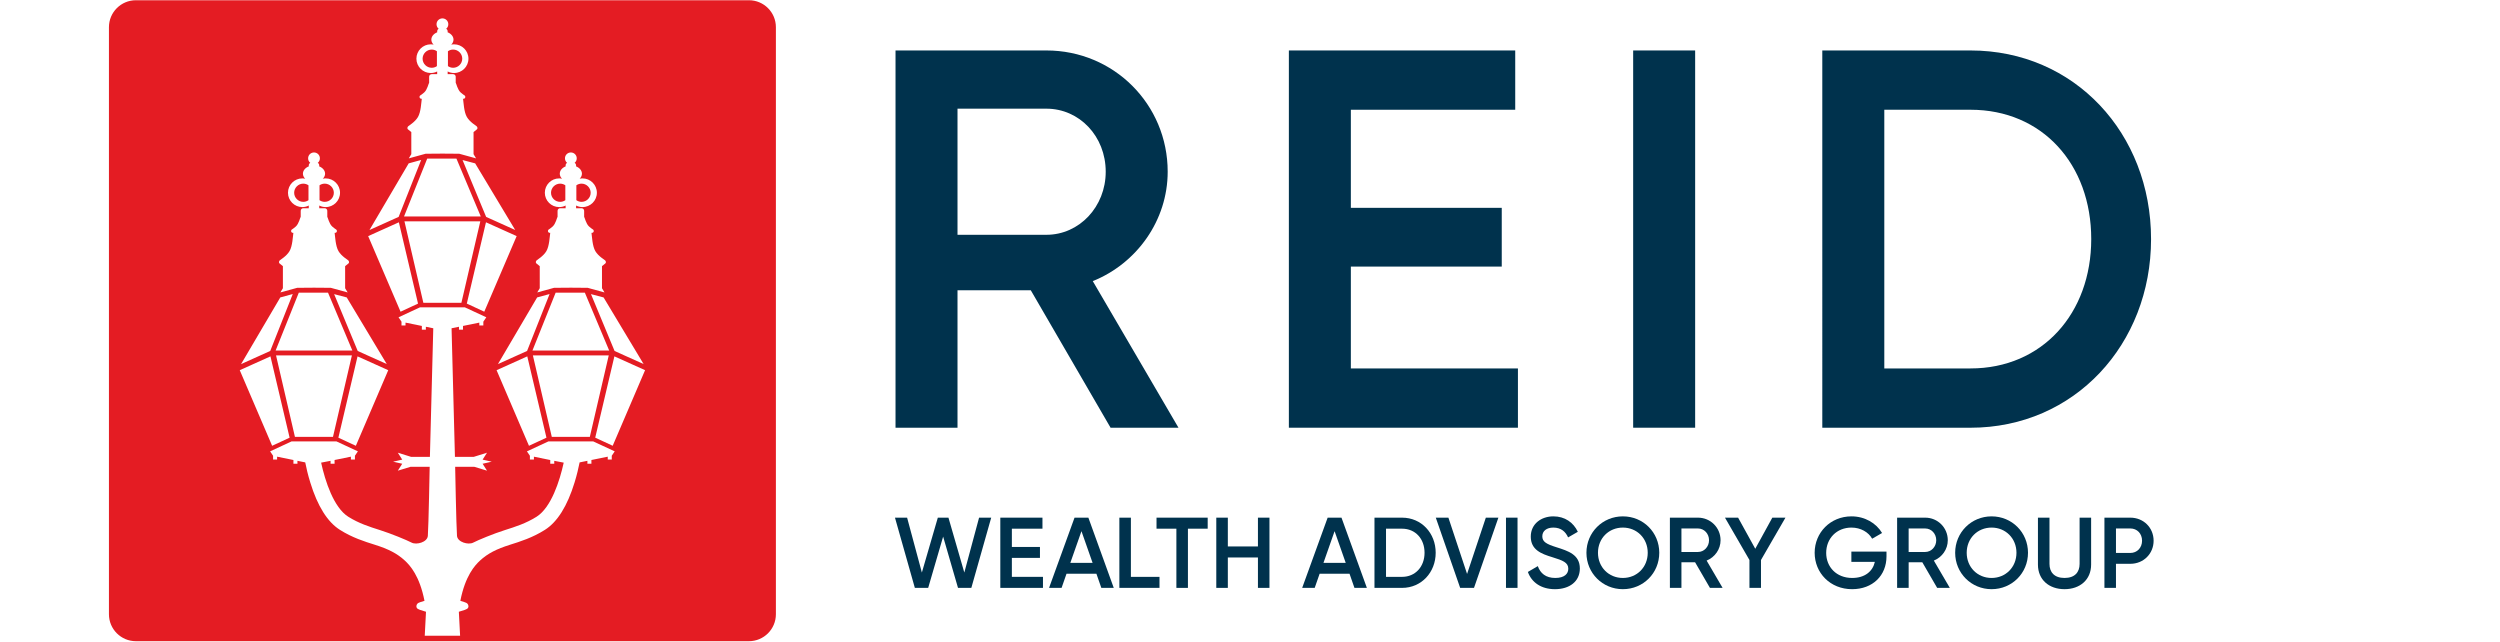 <?xml version="1.0" encoding="UTF-8"?><svg id="uuid-b21b15be-4781-4294-8558-a2471efe5695" xmlns="http://www.w3.org/2000/svg" width="167.5" height="43" viewBox="0 0 167.5 43"><rect width="167.5" height="43" fill="none"/><path d="M64.153,19.45v9.207h-4.153V3.381h10.111c4.513,0,8.124,3.611,8.124,8.124,0,3.25-2.058,6.139-5.019,7.33l5.742,9.822h-4.55l-5.344-9.207h-4.911ZM70.111,15.731c2.202,0,3.972-1.878,3.972-4.225,0-2.383-1.77-4.225-3.972-4.225h-5.958v8.45h5.958Z" fill="#00324d"/><path d="M101.701,28.657h-15.347V3.381h15.166v3.972h-11.013v6.572h10.11v3.936h-10.11v6.825h11.194v3.972Z" fill="#00324d"/><path d="M113.575,28.657h-4.153V3.381h4.153v25.276Z" fill="#00324d"/><path d="M144.121,16.019c0,7.042-5.127,12.639-12.097,12.639h-9.93V3.381h9.93c6.969,0,12.097,5.561,12.097,12.637ZM140.113,16.019c0-5.019-3.285-8.666-8.088-8.666h-5.777v17.332h5.777c4.803,0,8.088-3.683,8.088-8.667Z" fill="#00324d"/><path d="M60.776,34.683l.989,3.677,1.069-3.677h.712l1.063,3.677.989-3.677h.813l-1.332,4.705h-.893l-.996-3.435-1.002,3.435h-.893l-1.332-4.705h.813Z" fill="#00324d"/><path d="M69.879,39.388h-2.858v-4.705h2.824v.739h-2.05v1.224h1.882v.732h-1.882v1.271h2.084v.739Z" fill="#00324d"/><path d="M71.456,38.441l-.33.947h-.839l1.707-4.705h.927l1.701,4.705h-.833l-.329-.947h-2.003ZM72.457,35.59l-.746,2.124h1.493l-.746-2.124Z" fill="#00324d"/><path d="M77.686,39.388h-2.689v-4.705h.773v3.966h1.916v.739Z" fill="#00324d"/><path d="M79.591,35.422v3.966h-.773v-3.966h-1.331v-.739h3.428v.739h-1.324Z" fill="#00324d"/><path d="M85.054,39.388h-.772v-2.037h-2.017v2.037h-.773v-4.705h.773v1.929h2.017v-1.929h.772v4.705Z" fill="#00324d"/><path d="M88.415,38.441l-.33.947h-.839l1.707-4.705h.927l1.701,4.705h-.833l-.329-.947h-2.003ZM89.417,35.59l-.746,2.124h1.493l-.746-2.124Z" fill="#00324d"/><path d="M96.191,37.035c0,1.312-.955,2.353-2.252,2.353h-1.849v-4.705h1.849c1.298,0,2.252,1.036,2.252,2.352ZM95.445,37.035c0-.933-.611-1.613-1.506-1.613h-1.076v3.227h1.076c.894,0,1.506-.685,1.506-1.614Z" fill="#00324d"/><path d="M97.043,34.683l1.251,3.771,1.257-3.771h.841l-1.634,4.705h-.927l-1.633-4.705h.846Z" fill="#00324d"/><path d="M101.674,39.388h-.773v-4.705h.773v4.705Z" fill="#00324d"/><path d="M102.368,38.32l.665-.39c.168.477.531.793,1.17.793.611,0,.873-.276.873-.618,0-.417-.369-.558-1.069-.773-.732-.222-1.445-.49-1.445-1.378,0-.868.718-1.358,1.512-1.358.773,0,1.345.409,1.641,1.034l-.652.376c-.168-.376-.464-.658-.989-.658-.45,0-.739.228-.739.585,0,.362.262.517.949.732.779.249,1.566.49,1.566,1.425,0,.86-.685,1.385-1.667,1.385-.927,0-1.567-.457-1.815-1.155Z" fill="#00324d"/><path d="M106.291,37.035c0-1.363,1.083-2.439,2.44-2.439,1.365,0,2.44,1.076,2.44,2.439,0,1.365-1.076,2.44-2.44,2.44-1.358,0-2.44-1.076-2.44-2.44ZM110.398,37.035c0-.967-.725-1.687-1.667-1.687s-1.667.719-1.667,1.687c0,.969.725,1.688,1.667,1.688s1.667-.719,1.667-1.688Z" fill="#00324d"/><path d="M112.656,37.674v1.714h-.773v-4.705h1.883c.839,0,1.512.672,1.512,1.513,0,.604-.383,1.143-.934,1.363l1.07,1.829h-.848l-.994-1.714h-.914ZM113.766,36.982c.409,0,.739-.35.739-.786,0-.444-.33-.788-.739-.788h-1.11v1.574h1.11Z" fill="#00324d"/><path d="M117.986,39.388h-.773v-1.869l-1.64-2.836h.88l1.15,2.084,1.143-2.084h.88l-1.64,2.836v1.869Z" fill="#00324d"/><path d="M124.089,39.475c-1.465,0-2.507-1.089-2.507-2.44,0-1.351,1.056-2.439,2.467-2.439.894,0,1.654.45,2.05,1.115l-.665.383c-.242-.437-.766-.746-1.385-.746-.994,0-1.694.732-1.694,1.694,0,.947.685,1.681,1.741,1.681.853,0,1.378-.444,1.519-1.076h-1.573v-.692h2.353v.322c0,1.285-.927,2.198-2.306,2.198Z" fill="#00324d"/><path d="M127.88,37.674v1.714h-.773v-4.705h1.883c.839,0,1.512.672,1.512,1.513,0,.604-.383,1.143-.934,1.363l1.07,1.829h-.848l-.994-1.714h-.914ZM128.989,36.982c.409,0,.739-.35.739-.786,0-.444-.33-.788-.739-.788h-1.11v1.574h1.11Z" fill="#00324d"/><path d="M130.996,37.035c0-1.363,1.083-2.439,2.44-2.439,1.365,0,2.44,1.076,2.44,2.439,0,1.365-1.076,2.44-2.44,2.44-1.358,0-2.44-1.076-2.44-2.44ZM135.103,37.035c0-.967-.725-1.687-1.667-1.687s-1.667.719-1.667,1.687c0,.969.725,1.688,1.667,1.688s1.667-.719,1.667-1.688Z" fill="#00324d"/><path d="M136.542,37.828v-3.146h.773v3.099c0,.551.316.942,1.009.942s1.009-.39,1.009-.942v-3.099h.772v3.146c0,1.016-.752,1.647-1.781,1.647-1.036,0-1.782-.631-1.782-1.647Z" fill="#00324d"/><path d="M144.292,36.228c0,.868-.672,1.547-1.56,1.547h-.962v1.613h-.773v-4.705h1.735c.887,0,1.56.672,1.56,1.546ZM143.518,36.228c0-.477-.329-.821-.786-.821h-.962v1.641h.962c.457,0,.786-.35.786-.821Z" fill="#00324d"/><path d="M28.314,3.932c0,.335.276.609.611.609.129,0,.251-.041.348-.112v-.996c-.098-.07-.219-.112-.348-.112-.335,0-.611.276-.611.611Z" fill="#e41c23"/><path d="M19.709,12.915c0,.335.276.609.611.609.129,0,.251-.041.348-.112v-.996c-.098-.07-.219-.112-.348-.112-.335,0-.611.276-.611.611Z" fill="#e41c23"/><path d="M22.367,12.915c0-.335-.276-.611-.611-.611-.129,0-.251.041-.348.112v.996c.098.07.219.112.348.112.335,0,.611-.274.611-.609Z" fill="#e41c23"/><path d="M39.575,12.915c0-.335-.276-.611-.611-.611-.129,0-.251.041-.348.112v.996c.098.07.219.112.348.112.335,0,.611-.274.611-.609Z" fill="#e41c23"/><path d="M36.918,12.915c0,.335.276.609.611.609.129,0,.251-.041.348-.112v-.996c-.098-.07-.219-.112-.348-.112-.335,0-.611.276-.611.611Z" fill="#e41c23"/><path d="M30.971,3.932c0-.335-.276-.611-.611-.611-.129,0-.251.041-.348.112v.996c.098.07.219.112.348.112.335,0,.611-.274.611-.609Z" fill="#e41c23"/><path d="M50.179.016H9.105c-.997,0-1.806.808-1.806,1.806v39.332c0,.997.808,1.806,1.806,1.806h41.074c.997,0,1.806-.808,1.806-1.806V1.822c0-.997-.808-1.806-1.806-1.806ZM35.328,23.877l1.284,5.447-1.171.544-2.17-5.065,2.056-.926ZM33.36,24.395l2.628-4.467.835-.228-1.509,3.814-1.954.88ZM35.703,23.811h5.083l-1.267,5.458h-2.55l-1.266-5.458ZM35.673,23.488l1.554-3.877h1.959l1.63,3.877h-5.143ZM39.595,19.706l.845.222,2.682,4.464-1.946-.876-1.581-3.81ZM35.95,17.447c.04-.042.456-.28.657-.621.202-.341.222-.988.259-1.228-.01.005-.019.005-.029.005-.048,0-.092-.027-.111-.07-.031-.06-.007-.138.056-.169,0,0,.12-.071.247-.189.208-.191.287-.597.328-.65v-.401c0-.094.077-.172.172-.172h.367v-.181c-.128.068-.276.104-.43.104-.529,0-.962-.43-.962-.96,0-.532.433-.962.962-.962.065,0,.131.007.191.022-.094-.094-.152-.213-.152-.336,0-.213.16-.399.392-.491v-.068c0-.07.039-.135.099-.169-.089-.07-.143-.181-.143-.302,0-.22.174-.39.39-.394v-.001c.001-0.0.002-.001.003-.001.001,0,.001.001.002.001s.001-.001.001-.001c.001,0,.002.001.003.001v.001c.217.004.39.174.39.394,0,.121-.053.232-.143.302.06.034.099.099.099.169v.068c.232.092.392.278.392.491,0,.123-.058.242-.152.336.06-.015.126-.022.191-.022.529,0,.962.43.962.962,0,.529-.433.96-.962.96-.155,0-.302-.036-.43-.104v.181h.367c.094,0,.172.077.172.172v.401c.041.053.12.459.328.65.127.117.247.189.247.189.063.031.087.109.056.169-.019.043-.063.07-.111.07-.01,0-.019,0-.029-.005.036.239.057.887.259,1.228.201.341.617.579.657.621s.092.147,0,.213l-.212.172v1.479l.169.283-1.127-.31-1.127-.009-1.127.009-1.127.31.169-.283v-1.479l-.212-.172c-.092-.065-.04-.171,0-.213ZM32.447,20.884l-1.171-.544,1.284-5.447,2.056.926-2.17,5.065ZM32.181,14.828l-1.267,5.458h-2.55l-1.266-5.458h5.083ZM27.069,14.505l1.554-3.877h1.959l1.63,3.877h-5.143ZM32.572,14.533l-1.581-3.81.845.222,2.682,4.464-1.946-.876ZM27.345,8.464c.04-.042.456-.28.657-.621.202-.341.222-.988.259-1.228-.01.005-.019.005-.029.005-.048,0-.092-.027-.111-.07-.031-.06-.007-.138.056-.169,0,0,.12-.071.247-.189.208-.191.287-.597.328-.65v-.401c0-.094.077-.172.172-.172h.367v-.181c-.128.068-.276.104-.43.104-.529,0-.962-.43-.962-.96,0-.532.433-.962.962-.962.065,0,.131.007.191.022-.094-.094-.152-.213-.152-.336,0-.213.16-.399.392-.491v-.068c0-.07.039-.135.099-.169-.089-.07-.143-.181-.143-.302,0-.22.174-.39.39-.394v-.001c.001-0.0.002-.001.003-.001.001,0,.001.001.002.001s.001-.001.001-.001c.001,0,.002.001.003.001v.001c.217.004.39.174.39.394,0,.121-.053.232-.143.302.06.034.099.099.099.169v.068c.232.092.392.278.392.491,0,.123-.058.242-.152.336.06-.015.126-.022.191-.022.529,0,.962.43.962.962,0,.529-.433.96-.962.96-.155,0-.302-.036-.43-.104v.181h.367c.094,0,.172.077.172.172v.401c.041.053.12.459.328.65.127.117.247.189.247.189.063.031.087.109.056.169-.019.043-.063.07-.111.07-.01,0-.019,0-.029-.005.036.239.057.887.259,1.228.201.341.617.579.657.621s.092.147,0,.213l-.212.172v1.479l.169.283-1.127-.31-1.127-.009-1.127.009-1.127.31.169-.283v-1.479l-.212-.172c-.092-.065-.04-.171,0-.213ZM27.384,10.945l.834-.228-1.509,3.814-1.954.88,2.628-4.467ZM26.724,14.894l1.284,5.447-1.171.544-2.17-5.065,2.056-.926ZM23.608,23.488h-5.143l1.554-3.877h1.959l1.63,3.877ZM22.386,19.706l.845.222,2.682,4.464-1.946-.876-1.581-3.81ZM23.577,23.811l-1.267,5.458h-2.55l-1.266-5.458h5.083ZM23.956,23.877l2.056.926-2.17,5.065-1.171-.544,1.284-5.447ZM18.741,17.447c.04-.042.456-.28.657-.621.202-.341.222-.988.259-1.228-.01.005-.019.005-.029.005-.048,0-.092-.027-.111-.07-.031-.06-.007-.138.056-.169,0,0,.12-.071.247-.189.208-.191.287-.597.328-.65v-.401c0-.094.077-.172.172-.172h.367v-.181c-.128.068-.276.104-.43.104-.529,0-.962-.43-.962-.96,0-.532.433-.962.962-.962.065,0,.131.007.191.022-.094-.094-.152-.213-.152-.336,0-.213.16-.399.392-.491v-.068c0-.07.039-.135.099-.169-.089-.07-.143-.181-.143-.302,0-.22.174-.39.39-.394v-.001c.001-0.0.002-.001.003-.001.001,0,.001.001.002.001s.001-.001.001-.001c.001,0,.002.001.003.001v.001c.217.004.39.174.39.394,0,.121-.053.232-.143.302.06.034.099.099.099.169v.068c.232.092.392.278.392.491,0,.123-.058.242-.152.336.06-.015.126-.022.191-.022.529,0,.962.43.962.962,0,.529-.433.96-.962.96-.155,0-.302-.036-.43-.104v.181h.367c.094,0,.172.077.172.172v.401c.041.053.12.459.328.65.127.117.247.189.247.189.063.031.087.109.056.169-.019.043-.063.07-.111.07-.01,0-.019,0-.029-.005.036.239.057.887.259,1.228.201.341.617.579.657.621s.092.147,0,.213l-.212.172v1.479l.169.283-1.127-.31-1.127-.009-1.127.009-1.127.31.169-.283v-1.479l-.212-.172c-.092-.065-.04-.171,0-.213ZM18.78,19.928l.835-.228-1.509,3.814-1.954.88,2.628-4.467ZM18.12,23.877l1.284,5.447-1.171.544-2.17-5.065,2.056-.926ZM40.988,30.535v.255h-.269v-.193l-1.094.223v.25h-.269v-.195l-.522.106c-.075.374-.182.844-.339,1.348-.483,1.576-1.15,2.644-1.989,3.173-.822.52-1.639.778-2.356,1.003-.868.276-1.467.57-1.994,1.058-.342.318-.986,1.017-1.312,2.692.234.063.375.126.392.133.128.058.186.205.128.329-.058.128-.327.171-.621.27l.084,1.609h-2.369l.084-1.609c-.294-.099-.563-.142-.621-.27-.058-.123,0-.271.128-.329.017-.007.157-.07.392-.133-.327-1.675-.97-2.375-1.312-2.692-.526-.489-1.126-.783-1.994-1.058-.718-.225-1.535-.483-2.356-1.003-.839-.529-1.506-1.597-1.989-3.173-.157-.504-.265-.974-.339-1.348l-.522-.106v.195h-.269v-.25l-1.094-.223v.193h-.269v-.255l-.199-.295,1.437-.666h3.007l1.437.666-.199.295v.255h-.269v-.193l-1.094.223v.25h-.269v-.195l-.632.122c.27,1.241.844,3.009,1.818,3.624.711.447,1.421.672,2.115.892.766.242,1.793.667,2.134.844.321.167,1.05-.028,1.083-.455.049-.625.123-4.626.123-4.626h-1.283l-.851.259.295-.464-.612-.138.612-.138-.295-.464.887.278h1.262l.226-8.615-.497-.101v.195h-.269v-.25l-1.094-.223v.193h-.269v-.255l-.199-.295,1.437-.666h3.007l1.437.666-.199.295v.255h-.269v-.193l-1.094.223v.25h-.269v-.195l-.497.101.226,8.615h1.262l.887-.278-.295.464.612.138-.612.138.295.464-.851-.259h-1.283s.074,4.0.123,4.626c.034.427.762.622,1.083.455.341-.177,1.367-.602,2.134-.844.694-.22,1.404-.445,2.115-.892.974-.615,1.548-2.384,1.818-3.624l-.633-.121v.195h-.269v-.25l-1.094-.223v.193h-.269v-.255l-.199-.295,1.437-.666h3.007l1.437.666-.199.295ZM41.051,29.867l-1.171-.544,1.284-5.447,2.056.926-2.17,5.065Z" fill="#e41c23"/></svg>
